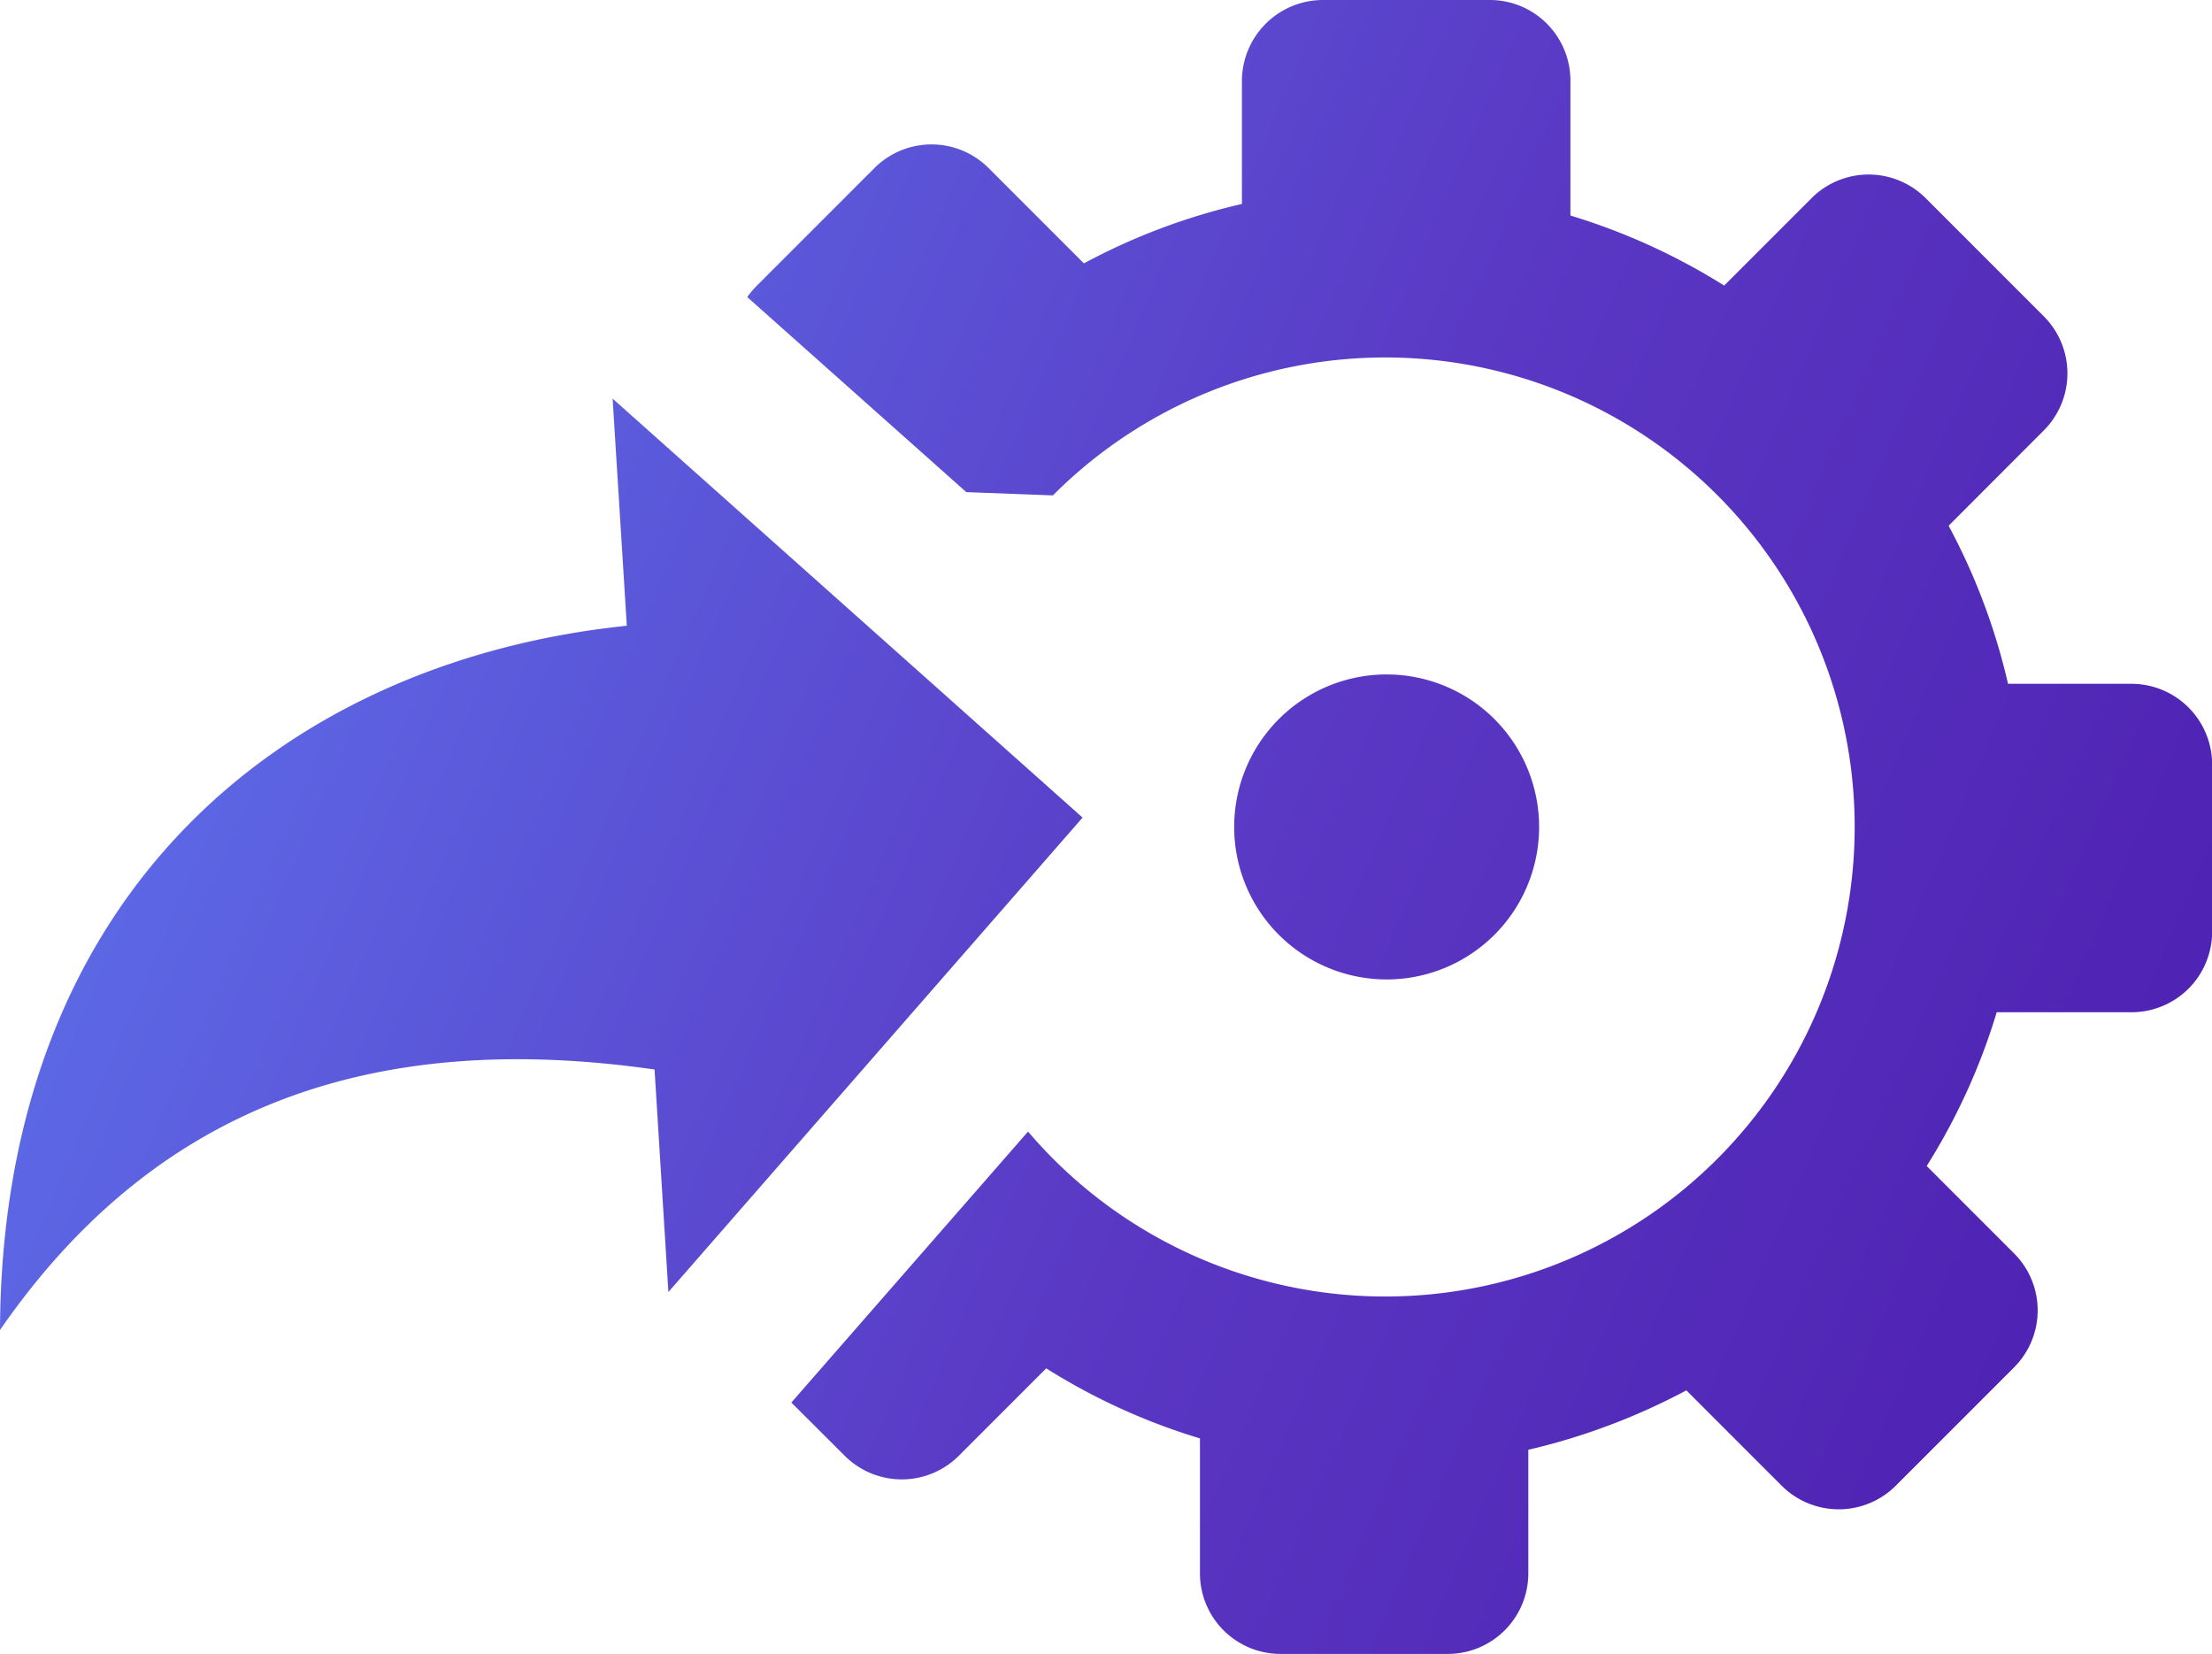 <svg id="_18315956091608676333" data-name="18315956091608676333" xmlns="http://www.w3.org/2000/svg" xmlns:xlink="http://www.w3.org/1999/xlink" width="67.883" height="50.747" viewBox="0 0 67.883 50.747">
  <defs>
    <linearGradient id="linear-gradient" x1="0.061" y1="0.5" x2="1" y2="0.801" gradientUnits="objectBoundingBox">
      <stop offset="0" stop-color="#5c68e5"/>
      <stop offset="0.507" stop-color="#5a38c4"/>
      <stop offset="1" stop-color="#4d1fb0"/>
    </linearGradient>
  </defs>
  <path id="Path_13011" data-name="Path 13011" d="M61.812,41.952l-3.641,3.641a2.477,2.477,0,0,1-3.486,0l-2.933-2.933a19.857,19.857,0,0,1-4.85,1.823v3.8a2.473,2.473,0,0,1-2.464,2.464H39.289a2.473,2.473,0,0,1-2.464-2.464V44.134a19.315,19.315,0,0,1-4.718-2.149l-2.69,2.69a2.477,2.477,0,0,1-3.486,0l-1.646-1.641.044-.05,7.22-8.264a14.405,14.405,0,0,0,25.368-9.342h0A14.406,14.406,0,0,0,32.312,15.2l-2.657-.1L22.932,9.115a3.025,3.025,0,0,1,.271-.326l3.641-3.641a2.477,2.477,0,0,1,3.486,0l2.933,2.933a19.417,19.417,0,0,1,4.85-1.823v-3.8A2.489,2.489,0,0,1,40.587,0H45.73a2.473,2.473,0,0,1,2.464,2.464V6.613a19.523,19.523,0,0,1,4.718,2.149l2.69-2.69a2.477,2.477,0,0,1,3.486,0l3.641,3.641a2.477,2.477,0,0,1,0,3.486L59.8,16.131a19.417,19.417,0,0,1,1.823,4.85h3.8a2.477,2.477,0,0,1,2.464,2.464v5.149a2.473,2.473,0,0,1-2.464,2.464H61.276a19.315,19.315,0,0,1-2.149,4.718l2.69,2.69a2.472,2.472,0,0,1-.006,3.486ZM42.554,20.694a4.679,4.679,0,1,1-4.679,4.679,4.678,4.678,0,0,1,4.679-4.679Zm-9.331,4.392L20.512,39.643l-.425-6.828C11.4,31.572,4.74,33.958,0,40.808.055,27.329,8.817,20.28,19.236,19.2L18.8,12.231,33.223,25.086Z" fill-rule="evenodd" fill="url(#linear-gradient)"/>
</svg>
